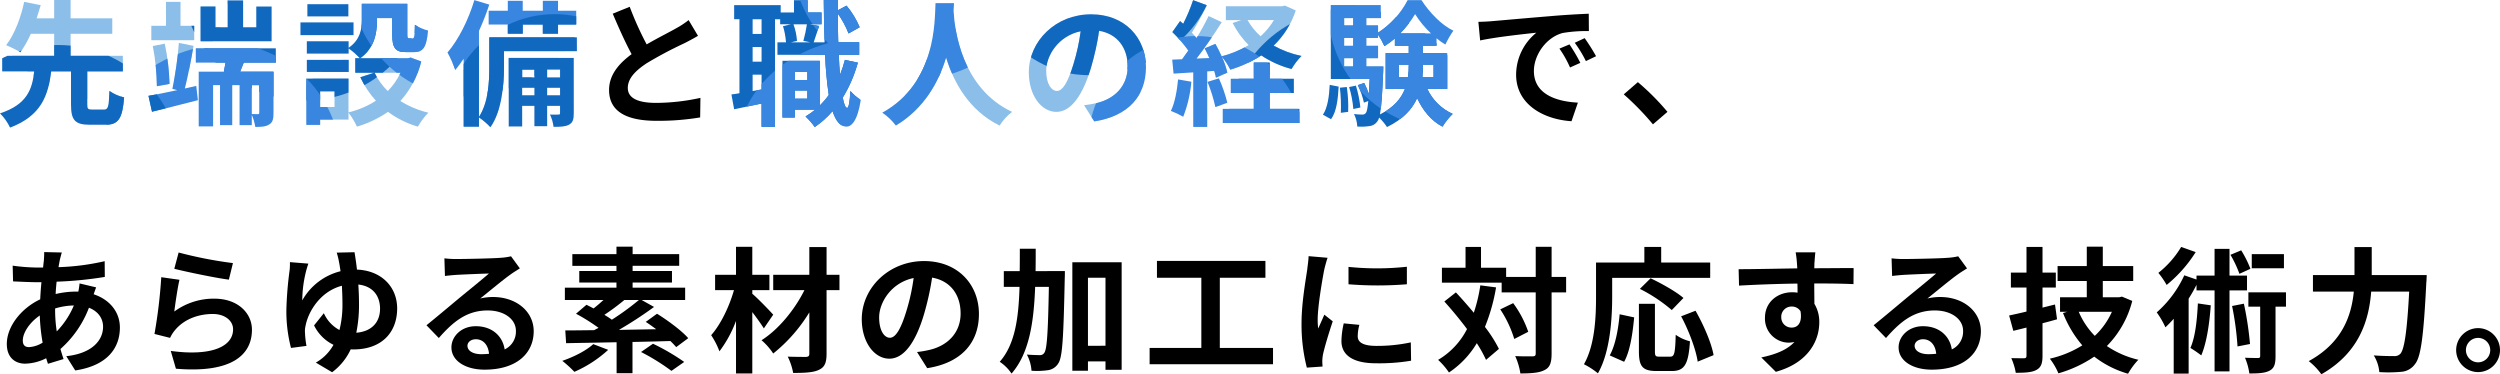 <svg xmlns="http://www.w3.org/2000/svg" xmlns:xlink="http://www.w3.org/1999/xlink" width="810.376" height="121.322" viewBox="0 0 810.376 121.322"><defs><clipPath id="a"><path d="M4536.247-4395.8c1.32,0,1.585-.836,1.761-6.028a14.518,14.518,0,0,0,4.753,2.112c-.529,6.953-1.937,8.845-6.03,8.845h-5.1c-4.929,0-6.073-1.628-6.073-6.6v-10.693h-6.425c-.968,7.833-3.212,14.39-13.334,18.218a16.622,16.622,0,0,0-3.256-4.62c8.757-2.861,10.429-7.79,11.089-13.6h-10.385v-5.061H4520.1v-7.129h-7.57a31.891,31.891,0,0,1-3.388,5.985,34.7,34.7,0,0,0-4.621-2.289c2.86-3.608,4.928-9.549,5.853-14.038l5.368,1.057c-.4,1.364-.836,2.772-1.32,4.268h5.678v-5.941h5.324v5.941h13.51v5.017h-13.51v7.129h16.942v5.061h-11.529v10.693c0,1.452.22,1.672,1.584,1.672Zm29.909-7.657.528,4.621c-5.149,1.364-10.606,2.684-14.874,3.74l-1.144-5.148c2.508-.4,5.809-1.1,9.329-1.849l-1.584-.4a116,116,0,0,0,2.112-14.918l4.752.968c-.792,4.577-1.847,10.034-2.816,13.818Zm-.66-14.83H4551.59v-4.664h4.753v-7.746h4.708v7.746h4.445Zm-12.1,14.918a74.383,74.383,0,0,0-1.321-13.026l3.872-.748a72.005,72.005,0,0,1,1.54,13.026Zm28.164-7.657-1.189,2.949h10.825v13.334c0,1.936-.219,3.08-1.408,3.784-1.187.748-2.641.792-4.488.792a16.411,16.411,0,0,0-1.145-3.916v3.344h-3.96v-12.982h-2.377v12.982h-3.96v-12.982h-2.245v13.378h-4.664v-17.734h8.141c.177-.925.4-1.937.572-2.949h-9.638v-4.621h25.92v4.621Zm9.02-6.909h-23.015V-4429.2h4.8v6.734h3.961v-8.714h5.017v8.714h4.268v-6.734h4.973Zm-4,14.214h-2.421v9.374c.836.044,1.673.044,1.937.044.4,0,.484-.132.484-.484Zm30.556-16.194h-17.207v-4.137h17.207Zm21.959,8.537a29.694,29.694,0,0,1-6.777,12.806,30.066,30.066,0,0,0,9.065,3.785,22.512,22.512,0,0,0-3.389,4.532,30.657,30.657,0,0,1-9.681-4.8,35.533,35.533,0,0,1-10.078,4.8,22.094,22.094,0,0,0-2.728-4.532v2.244h-9.2v1.716h-4.445v-15.006H4615.5v10.957a28.824,28.824,0,0,0,8.89-3.784,30.574,30.574,0,0,1-5.061-7.613l4.488-1.452H4617.7v-4.709h1.5a23.3,23.3,0,0,0-3.652-3.169v1.673h-13.554v-4.005h13.554v2.112c3.785-2.6,4.268-6.072,4.268-9.021v-5.237h14.743v9.858c0,1.232.088,1.364.572,1.364h1.1c.572,0,.749-.572.792-4.4a14.921,14.921,0,0,0,4.269,1.849c-.44,5.456-1.584,7-4.533,7h-2.552c-3.52,0-4.533-1.364-4.533-5.721v-5.325h-4.929v.748c0,4.137-.88,9.154-5.456,12.278h15.49l.88-.22Zm-23.544,3.389h-13.554v-3.917h13.554Zm-.088-18h-13.29v-3.961h13.29Zm-4.488,24.292h-4.665v5.06h4.665Zm12.981-6.029a21.714,21.714,0,0,0,4.269,5.941,20.854,20.854,0,0,0,4.136-5.941Zm65.584-7H4665.9v5.192c0,5.721-.66,14.126-4.4,19.451a21.32,21.32,0,0,0-3.7-3.168v2.992h-4.973v-22a35.129,35.129,0,0,1-2.729,3.609,36.26,36.26,0,0,0-2.507-5.633c3.52-4.093,6.777-10.518,8.713-16.987l4.84,1.453a85.389,85.389,0,0,1-3.344,8.537v27.856c3.081-4.709,3.344-11.354,3.344-16.2v-9.593h28.384Zm-22.4-13.114v-3.213h4.84v3.213h6.513v-3.213h4.929v3.213h5.9v4.488h-5.9v2.949h-4.929v-2.949h-6.513v2.949h-4.84v-2.949h-6.205v-4.488Zm21.386,33.181c0,1.98-.263,3.036-1.5,3.74-1.188.66-2.772.748-5.06.7a13.063,13.063,0,0,0-1.145-3.96c1.233.043,2.332.043,2.773,0,.4,0,.484-.088.484-.529v-2.288H4679.9v6.6h-4.136v-6.6H4671.8v6.689h-4.357v-22.223h21.079Zm-16.722-14.082v2.508h3.961v-2.508Zm3.961,8.317v-2.421H4671.8v2.421Zm4.136-8.317v2.508h4.181v-2.508Zm4.181,8.317v-2.421H4679.9v2.421Z" fill="none"/></clipPath><clipPath id="b"><path d="M4780.6-4410.979a43.29,43.29,0,0,1-4.885,11.31c.4,2.112.88,3.3,1.408,3.344.528,0,.88-2.024,1.056-5.5a15.288,15.288,0,0,0,3.388,2.9c-1.1,7.129-3.168,8.669-4.664,8.669-1.98-.044-3.432-1.8-4.489-5.017a30.335,30.335,0,0,1-5.765,5.149,23.485,23.485,0,0,0-2.992-3.432,26.3,26.3,0,0,0,3.124-2.2h-6.6v2.553h-4.005v-18.4h12.1v14.478a24.042,24.042,0,0,0,2.906-3.388,116.139,116.139,0,0,1-1.189-13.026h-15.446v-4.049h2.772a23.632,23.632,0,0,0-.968-5.236l2.552-.617h-3.476v-1.628h-1.672v34.853H4749.4v-7.525c-3.125.66-6.249,1.32-8.889,1.848l-.88-4.8c.792-.088,1.672-.22,2.6-.4v-23.984h-1.716v-4.576H4755.6v2.376h4.313v-3.961h4.444v3.961h4.489v3.828h-3.785l2.993.572c-.661,1.893-1.277,3.873-1.76,5.281h3.52c-.132-4.18-.22-8.8-.264-13.686h4.577v3.3l2.816-1.5a27.669,27.669,0,0,1,4.269,7l-3.609,2.024a30.168,30.168,0,0,0-3.476-6.425c0,3.256.044,6.337.132,9.285h6.777v4.049h-6.6q.13,3.5.4,6.469a41.564,41.564,0,0,0,1.584-4.841Zm-31.2-14.082h-2.9v4.753h2.9Zm0,8.978h-2.9v4.752h2.9Zm0,13.773v-4.8h-2.9v5.325Zm10.341-21.123a19.618,19.618,0,0,1,1.145,5.369l-1.981.484h6.293l-2.244-.484a44.835,44.835,0,0,0,1.144-5.369Zm.441,15.447v2.64h4.049v-2.64Zm4.049,8.669v-2.641h-4.049v2.641Zm47.541-30.981c-.045.7-.089,1.585-.133,2.509.352,6.073,2.552,25.039,18.967,32.74a17.212,17.212,0,0,0-4.048,4.445c-9.947-4.929-14.875-13.994-17.339-22.091-2.376,7.921-7,16.414-16.282,22.091a18.384,18.384,0,0,0-4.4-4.18c17.558-9.726,16.943-29.7,17.25-35.514Zm45.469,38.33-3.3-5.237a33.7,33.7,0,0,0,4.093-.7c5.633-1.32,10.033-5.369,10.033-11.794,0-6.072-3.3-10.6-9.241-11.617a89.189,89.189,0,0,1-2.639,11.925c-2.641,8.89-6.426,14.346-11.222,14.346-4.885,0-8.934-5.368-8.934-12.805,0-10.166,8.8-18.835,20.2-18.835,10.913,0,17.778,7.569,17.778,17.162C4874.006-4400.241,4868.329-4393.684,4857.239-4391.968Zm-12.1-9.857c1.848,0,3.564-2.773,5.369-8.714a66.127,66.127,0,0,0,2.332-10.649c-7.261,1.5-11.178,7.921-11.178,12.761C4841.661-4403.982,4843.422-4401.825,4845.138-4401.825Zm43.581-2.993a40.749,40.749,0,0,1-2.641,11.354,25.839,25.839,0,0,0-4-1.892c1.277-2.6,1.981-6.514,2.332-10.21Zm33.841-23.1a27.936,27.936,0,0,1-7.174,11.4,31.359,31.359,0,0,0,9.021,3.345,21.063,21.063,0,0,0-3.212,4.224,32.228,32.228,0,0,1-9.813-4.4,39.5,39.5,0,0,1-10.034,4.621,20.518,20.518,0,0,0-2.772-4.225,26.24,26.24,0,0,1,1.8,5.193l-3.7,1.672a21.179,21.179,0,0,0-.573-2.244l-2.244.176v18h-4.533v-17.69l-6.381.4-.439-4.533,3.168-.132c.66-.836,1.364-1.8,2.068-2.816a43.183,43.183,0,0,0-5.192-5.985l2.507-3.565c.309.264.661.572,1.013.88a55.627,55.627,0,0,0,3.212-7.657l4.533,1.672c-1.584,2.993-3.344,6.381-4.928,8.846.572.616,1.055,1.232,1.5,1.76a79.849,79.849,0,0,0,3.916-7.129l4.269,1.98c-2.421,3.829-5.457,8.273-8.229,11.838l4.224-.176c-.484-1.1-1.012-2.2-1.54-3.169l3.477-1.452a43.105,43.105,0,0,1,2.023,4.049,33.711,33.711,0,0,0,8.758-3.653,28.5,28.5,0,0,1-5.192-7.173l2.816-.924H4899.9v-4.488h18.218l.925-.22Zm-24.909,22a48.42,48.42,0,0,1,2.729,7.921l-3.872,1.408a52.245,52.245,0,0,0-2.553-8.185Zm16.459,9.9h9.637v4.577h-24.863v-4.577h10.077v-5.149h-7.481v-4.62h7.481v-5.237h5.149v5.237h7.833v4.62h-7.833Zm-7.173-28.78a19.931,19.931,0,0,0,4.224,5.237,22.268,22.268,0,0,0,4.314-5.237Zm24.425,30.672c1.5-2.244,2.025-5.94,2.2-9.681l2.9.572c-.221,4-.66,8.1-2.465,10.562Zm33.841-8.361a16.563,16.563,0,0,0,8.23,8.1,20.407,20.407,0,0,0-3.3,4.136c-3.653-1.892-6.337-5.193-8.229-9.241-1.585,3.52-4.533,6.821-9.769,9.373a17.532,17.532,0,0,0-2.553-3.08,3.586,3.586,0,0,1-.572,1.232,3.492,3.492,0,0,1-2.64,1.54,17.125,17.125,0,0,1-3.873.132,10.034,10.034,0,0,0-1.056-4.048,24.878,24.878,0,0,0,2.685.176,1.315,1.315,0,0,0,1.188-.572c.308-.441.528-1.541.748-3.829l-1.409.528a25.671,25.671,0,0,0-1.98-5.677l2.068-.7a25.211,25.211,0,0,1,1.5,3.565c.089-1.32.177-2.949.265-4.841h-12.586v-23.984h16.194v4.225H4945.4v2.42h3.829v2.333a28.082,28.082,0,0,0,9.593-10.562h4.49c2.639,4.049,6.468,8.053,10.34,9.9a30.515,30.515,0,0,0-2.595,4.488,19.972,19.972,0,0,1-2.861-2.024v2.421h-4.4v2.376h7.878v11.617Zm-26.1-.616a43,43,0,0,1,.441,8.053l-2.376.309a51.939,51.939,0,0,0-.309-8.142Zm-.879-22.355v2.42h2.992v-2.42Zm0,6.381v2.64h2.992v-2.64Zm0,9.329h2.992v-2.728h-2.992Zm3.829,6.205a36.315,36.315,0,0,1,1.452,7.085l-2.289.484a33.081,33.081,0,0,0-1.365-7.129Zm8.888-6.205s0,1.144-.044,1.717c-.307,7.261-.572,11.485-1.055,13.818,4.532-2.289,6.908-5.193,8.1-8.274h-6.249V-4414.1h7.482v-2.376h-4.489v-2.377a25.937,25.937,0,0,1-3.388,2.508,24.162,24.162,0,0,0-2.069-3.74v1.012H4945.4v2.64h3.829v3.961H4945.4v2.728Zm7.965,3.477a23.687,23.687,0,0,0,.265-3.917v-.132h-3.213v4.049Zm7.482-14.214a31.248,31.248,0,0,1-5.149-6.249,32.88,32.88,0,0,1-4.841,6.249Zm-2.6,10.165v.176a38.637,38.637,0,0,1-.176,3.873h3.609v-4.049Z" fill="none"/></clipPath></defs><g transform="translate(-4502.539 4431.31)"><g clip-path="url(#a)"><circle cx="40" cy="40" r="40" transform="translate(4590.324 -4415.722)" fill="#8bbee8"/><circle cx="40" cy="40" r="40" transform="translate(4497.324 -4478.722)" fill="#8bbee8"/><circle cx="40" cy="40" r="40" transform="translate(4561.324 -4478.722)" fill="#1168bf"/><rect width="78.021" height="78.021" rx="39.01" transform="translate(4605.089 -4415.197) rotate(-70)" fill="#3886e0"/><circle cx="35" cy="35" r="35" transform="translate(4647.324 -4426.722)" fill="#1168bf"/><rect width="78.021" height="78.021" rx="39.01" transform="translate(4524.089 -4355.197) rotate(-70)" fill="#3886e0"/><circle cx="40" cy="40" r="40" transform="translate(4481.324 -4416.722)" fill="#1168bf"/></g><path d="M4712.157-4416.92c3.61-2.112,7.438-4,9.506-5.192a27.681,27.681,0,0,0,4.093-2.685l3.036,5.1c-1.32.792-2.729,1.54-4.356,2.376a130.271,130.271,0,0,0-12.279,6.513c-3.652,2.421-6.116,4.929-6.116,8.009,0,3.169,3.036,4.841,9.153,4.841a67.921,67.921,0,0,0,14.39-1.628l-.088,6.337a81.719,81.719,0,0,1-14.126,1.1c-8.757,0-15.4-2.42-15.4-9.99,0-4.84,3.081-8.493,7.305-11.617-2.024-3.741-4.136-8.449-6.117-13.114l5.5-2.244A104.51,104.51,0,0,0,4712.157-4416.92Z"/><g clip-path="url(#b)"><rect width="78.021" height="78.021" rx="39.01" transform="translate(4861.179 -4476.817) rotate(-10)" fill="#8bbee8"/><circle cx="40" cy="40" r="40" transform="translate(4794.247 -4428.621)" fill="#8bbee8"/><circle cx="40" cy="40" r="40" transform="translate(4705.247 -4456.621)" fill="#1168bf"/><circle cx="40" cy="40" r="40" transform="translate(4759.247 -4485.621)" fill="#3886e0"/><rect width="78.021" height="78.021" rx="39.01" transform="translate(4808.011 -4422.096) rotate(-70)" fill="#1168bf"/><circle cx="40" cy="40" r="40" transform="translate(4900.247 -4428.621)" fill="#1168bf"/><circle cx="35" cy="35" r="35" transform="translate(4855.247 -4419.621)" fill="#3886e0"/><rect width="78.021" height="78.021" rx="39.01" transform="translate(4922.011 -4405.096) rotate(-70)" fill="#3886e0"/><rect width="78.021" height="78.021" rx="39.01" transform="translate(4730.011 -4357.096) rotate(-70)" fill="#3886e0"/></g><path d="M4986.068-4424.445c3.7-.308,10.958-.968,19.011-1.628,4.533-.4,9.33-.66,12.454-.792l.044,5.633a45.737,45.737,0,0,0-8.493.616c-5.324,1.408-9.329,7.085-9.329,12.322,0,7.261,6.776,9.857,14.258,10.253l-2.069,6.029c-9.241-.616-17.954-5.545-17.954-15.094a17.608,17.608,0,0,1,6.557-13.6c-4.137.44-13.114,1.408-18.219,2.508l-.572-6.029C4983.517-4424.269,4985.232-4424.357,4986.068-4424.445Zm28.737,13.51-3.344,1.5a33.925,33.925,0,0,0-3.433-6.117l3.256-1.365A54.637,54.637,0,0,1,5014.805-4410.935Zm5.1-2.156-3.3,1.584a38.757,38.757,0,0,0-3.608-5.941l3.212-1.5A66.079,66.079,0,0,1,5019.91-4413.091Z"/><path d="M5028.879-4400.725l4.577-3.961a79.2,79.2,0,0,1,9.594,9.637l-4.709,4.049A86.27,86.27,0,0,0,5028.879-4400.725Z"/><path d="M4521.945-4347.129c-.132.748-.307,1.54-.439,2.42a77.267,77.267,0,0,0,14.962-1.936l.044,5.1a121.2,121.2,0,0,1-15.622,1.54c-.133,1.32-.265,2.684-.309,4a30.082,30.082,0,0,1,6.558-.792h.792a24.423,24.423,0,0,0,.4-2.64l5.369,1.276c-.175.484-.528,1.408-.792,2.245,5.1,1.672,8.493,5.676,8.493,10.781,0,6.249-3.652,12.278-14.478,13.906l-2.9-4.621c8.493-.924,11.925-5.236,11.925-9.549,0-2.64-1.54-4.973-4.576-6.161a33.793,33.793,0,0,1-9.242,13.378c.309,1.1.66,2.2,1.013,3.256l-5.061,1.541c-.177-.572-.4-1.188-.572-1.805a15.706,15.706,0,0,1-6.821,1.761c-3.212,0-5.941-1.936-5.941-6.381,0-5.677,4.664-11.574,10.825-14.478q.132-2.84.4-5.545h-1.408c-2.289,0-5.721-.176-7.789-.264l-.133-5.1a62.275,62.275,0,0,0,8.1.616h1.759q.133-1.254.265-2.376c.044-.836.132-1.892.088-2.641l5.721.133C4522.3-4348.581,4522.121-4347.789,4521.945-4347.129Zm-9.989,28.34a9.376,9.376,0,0,0,4.4-1.452,61.48,61.48,0,0,1-.923-8.8c-3.3,2.244-5.5,5.588-5.5,8.1C4509.932-4319.537,4510.548-4318.789,4511.956-4318.789Zm8.978-5.1a27.126,27.126,0,0,0,5.545-8.4,21.952,21.952,0,0,0-6.074.968v.132A46.161,46.161,0,0,0,4520.934-4323.894Z"/><path d="M4559.036-4330.319a21.542,21.542,0,0,1,12.982-4.18c7.7,0,12.19,4.752,12.19,10.077,0,8.009-6.337,14.17-24.644,12.63l-1.672-5.765c13.2,1.8,20.2-1.408,20.2-7,0-2.86-2.729-4.973-6.557-4.973-4.972,0-9.462,1.849-12.234,5.193a10.634,10.634,0,0,0-1.628,2.553l-5.061-1.277a162.512,162.512,0,0,0,2.2-18.394l5.9.836C4560.136-4338.2,4559.344-4332.827,4559.036-4330.319Zm19.011-15.71-1.32,5.369c-4.445-.572-14.258-2.641-17.691-3.521l1.408-5.28A134.819,134.819,0,0,0,4578.047-4346.029Z"/><path d="M4618.253-4343.917c7.966.308,13.026,5.633,13.026,12.586,0,7.569-4.8,13.29-14.214,13.29a5.331,5.331,0,0,1-.836-.044,19.393,19.393,0,0,1-6.029,7.437l-5.281-3.124a14.976,14.976,0,0,0,5.721-5.765,13.621,13.621,0,0,1-6.292-6.293l3.168-3.961a11.367,11.367,0,0,0,5.06,5.457,33.462,33.462,0,0,0,.969-8.537c0-1.936-.089-3.917-.177-5.809-6.953,1.8-10.913,8.317-11.793,13.026a7.229,7.229,0,0,0-.177,2.156,30,30,0,0,0,.485,4.313l-5.017.66a47.434,47.434,0,0,1-1.5-12.234,115.84,115.84,0,0,1,1.056-12.982,18.154,18.154,0,0,0,.088-2.6l5.985.484c-.309.924-.616,1.892-.792,2.64a39.922,39.922,0,0,0-1.188,9.286,19.637,19.637,0,0,1,12.41-9.462c-.177-1.1-.309-2.112-.485-2.948a26.187,26.187,0,0,0-.748-3.08l5.765-.133C4617.681-4348.185,4617.989-4346.249,4618.253-4343.917Zm-.22,20.463c4.973-.4,7.7-3.388,7.7-7.789,0-3.916-2.112-7.3-7.041-7.833.132,2.024.22,4.137.22,6.249A44.825,44.825,0,0,1,4618.033-4323.454Z"/><path d="M4650.587-4347.349c2.333,0,11.75-.176,14.259-.4a19.209,19.209,0,0,0,3.343-.484l2.862,3.916c-1.013.66-2.069,1.276-3.081,2.024-2.376,1.673-7,5.545-9.77,7.746a17.143,17.143,0,0,1,4.181-.484c7.481,0,13.158,4.664,13.158,11.089,0,6.953-5.281,12.454-15.931,12.454-6.116,0-10.737-2.816-10.737-7.217,0-3.565,3.213-6.865,7.877-6.865,5.457,0,8.758,3.344,9.373,7.525a6.376,6.376,0,0,0,3.653-5.985c0-3.96-3.961-6.645-9.153-6.645-6.733,0-11.134,3.565-15.843,8.933l-4-4.136c3.125-2.508,8.45-7,11.046-9.153,2.465-2.025,7.041-5.721,9.2-7.614-2.245.045-8.318.308-10.65.441-1.188.088-2.6.22-3.608.352l-.176-5.721A30.561,30.561,0,0,0,4650.587-4347.349Zm7.922,30.848a23,23,0,0,0,2.552-.132c-.264-2.86-1.892-4.708-4.269-4.708-1.672,0-2.729,1.012-2.729,2.112C4654.063-4317.6,4655.868-4316.5,4658.509-4316.5Z"/><path d="M4699.684-4317.909a39.508,39.508,0,0,1-10.958,7.129,38.091,38.091,0,0,0-3.917-3.564c3.741-1.277,7.745-3.3,10.034-5.413Zm22.046-.88a24.985,24.985,0,0,0-1.892-1.98c-4.049.132-8.229.22-12.277.308v10.121h-5.15v-10.033c-6.2.132-11.925.22-16.37.308l-.264-4.137c2.685,0,5.9-.044,9.373-.088.441-.264.924-.484,1.409-.748a63.607,63.607,0,0,0-7.305-4.577l3.389-2.9c.7.352,1.5.748,2.288,1.188,1.055-.792,2.156-1.76,3.212-2.728h-12.5v-4h16.721v-1.672H4690.31v-3.741h12.057v-1.672h-14.3v-3.784h14.3v-2.421h5.237v2.421H4722.7v3.784H4707.6v1.672h12.762v3.741H4707.6v1.672h17.031v4h-14.082l4,2.244a127.442,127.442,0,0,1-11.4,7.437l12.1-.22c-1.145-.836-2.289-1.672-3.389-2.376l3.652-2.641c3.477,2.157,7.965,5.457,10.121,7.922Zm-16.81-15.27a75.777,75.777,0,0,1-6.469,4.8c.88.529,1.716,1.056,2.42,1.585a85.722,85.722,0,0,0,8.758-6.381Zm9.285,14.17a70.454,70.454,0,0,1,10.122,5.9l-4.137,2.9a68.863,68.863,0,0,0-9.857-6.117Z"/><path d="M4750.138-4324.862c-.88-1.408-2.288-3.388-3.741-5.281v19.891h-5.28v-17.03a39.058,39.058,0,0,1-5.369,9.857,25.558,25.558,0,0,0-2.685-5.237c3.125-3.52,5.9-9.329,7.394-14.61h-6.117v-4.972h6.777v-9.066h5.28v9.066h5.545v4.972H4746.4v1.189c1.761,1.452,5.809,5.676,6.778,6.776Zm24.511-12.41h-4.18v20.6c0,3.037-.66,4.4-2.464,5.237-1.761.88-4.577,1.012-8.361,1.012a20.162,20.162,0,0,0-1.761-5.28c2.421.087,5.149.087,5.9.087.792-.044,1.1-.264,1.1-1.056v-13.378a51.162,51.162,0,0,1-11.705,13.334,20.505,20.505,0,0,0-3.785-4.312c5.457-3.433,10.738-9.858,13.906-16.239h-10.121v-4.972h11.705v-8.978h5.589v8.978h4.18Z"/><path d="M4803.093-4311.968l-3.3-5.237a33.75,33.75,0,0,0,4.093-.7c5.633-1.32,10.033-5.369,10.033-11.794,0-6.072-3.3-10.6-9.241-11.617a88.966,88.966,0,0,1-2.64,11.925c-2.641,8.89-6.426,14.346-11.222,14.346-4.884,0-8.933-5.368-8.933-12.805,0-10.166,8.8-18.835,20.2-18.835,10.913,0,17.778,7.569,17.778,17.162C4819.859-4320.241,4814.183-4313.684,4803.093-4311.968Zm-12.1-9.857c1.849,0,3.565-2.773,5.369-8.714a66.022,66.022,0,0,0,2.332-10.649c-7.26,1.5-11.177,7.921-11.177,12.761C4787.515-4323.982,4789.275-4321.825,4790.991-4321.825Z"/><path d="M4847.721-4343.433s0,1.717-.044,2.377c-.4,18.746-.7,25.479-2.069,27.5a4.68,4.68,0,0,1-3.387,2.244,24.805,24.805,0,0,1-5.325.176,12.617,12.617,0,0,0-1.5-5.237c1.76.132,3.345.176,4.181.176a1.6,1.6,0,0,0,1.5-.792c.836-1.188,1.189-6.645,1.452-21.343h-4.444c-.44,11.75-1.98,21.607-7.657,28.12a13.792,13.792,0,0,0-3.829-3.828c4.928-5.589,6.117-13.994,6.425-24.292h-5.1v-5.1h5.149c.044-2.332.044-4.752.044-7.261h5.149c0,2.465,0,4.885-.044,7.261Zm18.4-2.86v34.853h-5.237v-2.728H4855.2v3.036h-5.06v-35.161Zm-5.237,27.064v-22.047H4855.2v22.047Z"/><path d="M4915.189-4318.525v5.281h-40v-5.281h16.766v-22.751h-14.391v-5.457h35.162v5.457h-14.787v22.751Z"/><path d="M4931.778-4343.829c-.572,2.949-2.112,11.75-2.112,16.151a21.259,21.259,0,0,0,.176,2.86c.66-1.5,1.364-3.036,1.98-4.489l2.729,2.157c-1.233,3.652-2.685,8.449-3.169,10.781a13.317,13.317,0,0,0-.22,2.069c0,.484.044,1.188.088,1.8l-5.1.352a56.262,56.262,0,0,1-1.717-14.39c0-6.6,1.364-14.038,1.848-17.427.132-1.232.4-2.9.441-4.312l6.16.528C4932.526-4346.821,4931.954-4344.621,4931.778-4343.829Zm10.869,21.519c0,1.937,1.673,3.125,6.162,3.125a52.022,52.022,0,0,0,11.045-1.144l.088,5.941a62.28,62.28,0,0,1-11.353.836c-7.569,0-11.222-2.685-11.222-7.217a26.862,26.862,0,0,1,.748-5.721l5.061.484A14.956,14.956,0,0,0,4942.647-4322.31Zm15.931-22.531v5.677a118.168,118.168,0,0,1-18.923,0v-5.633A90.522,90.522,0,0,0,4958.578-4344.841Z"/><path d="M4987.491-4338.152a60.157,60.157,0,0,1-3.608,12.806,43.607,43.607,0,0,1,4.532,7.129l-4.181,3.565a40.927,40.927,0,0,0-2.992-5.413,29.581,29.581,0,0,1-9.021,9.5,22.958,22.958,0,0,0-3.521-4.092,24.44,24.44,0,0,0,9.374-9.99c-2.333-3.124-4.928-6.249-7.349-8.933l3.74-2.949c1.892,2.025,3.873,4.269,5.809,6.6a51.684,51.684,0,0,0,2.113-8.889Zm22.707,1.628h-4.708v19.8c0,2.949-.528,4.489-2.2,5.325-1.672.924-4.268,1.144-7.921,1.144a21.583,21.583,0,0,0-1.672-5.633c2.464.132,4.841.088,5.589.088.792,0,1.056-.22,1.056-.924v-19.8H4989.3v-3.168h-19.363v-4.841h7.657v-6.733h5.016v6.733h8.142v2.993h9.593v-9.77h5.149v9.77h4.708Zm-17.162,3.477a34.555,34.555,0,0,1,4.885,9.285l-4.533,2.333a36.659,36.659,0,0,0-4.533-9.594Z"/><path d="M5025.127-4335.115c0,7.085-.659,17.954-4.62,24.819a24.348,24.348,0,0,0-4.532-2.948c3.608-6.293,3.916-15.535,3.916-21.871v-11.09h15.666v-5.061h5.457v5.061H5056.9v4.973h-31.773Zm-.792,19.01c1.849-3.344,2.772-8.449,3.213-13.333l4.709,1.011c-.485,5.061-1.277,10.87-3.257,14.391Zm19.627.4c1.32,0,1.585-1.013,1.761-7.086a13.766,13.766,0,0,0,4.62,2.113c-.484,7.525-1.8,9.637-5.9,9.637h-4.884c-4.666,0-5.765-1.54-5.765-6.425v-15.358h5.192v15.314c0,1.584.176,1.805,1.408,1.805Zm.484-15.1a50.756,50.756,0,0,0-10.342-6.865l3.477-3.432c3.521,1.672,8.273,4.312,10.649,6.381Zm7.7.22c2.6,4.577,5.149,10.386,5.853,14.39l-5.148,2.113c-.573-3.917-2.861-10.034-5.37-14.7Z"/><path d="M5090.673-4345.721c0,.352,0,.836-.044,1.364,4.445,0,10.474-.088,12.762-.044l-.044,5.193c-2.64-.132-6.733-.22-12.718-.22,0,2.244.044,4.665.044,6.6a11.2,11.2,0,0,1,1.585,6.029c0,5.721-3.345,13.026-14.082,16.018l-4.709-4.665c4.444-.924,8.317-2.376,10.737-5.016a9.42,9.42,0,0,1-1.98.22,7.765,7.765,0,0,1-7.569-8.1c0-4.973,4-8.23,8.8-8.23a11.443,11.443,0,0,1,1.761.132c0-.968,0-1.98-.044-2.948-6.646.088-13.511.352-18.923.66l-.133-5.325c5.018,0,13.027-.176,19.012-.264-.045-.572-.045-1.012-.089-1.364a32.18,32.18,0,0,0-.439-3.828h6.38C5090.894-4348.8,5090.717-4346.425,5090.673-4345.721Zm-7.349,20.6c1.849,0,3.477-1.408,2.861-5.281a3.246,3.246,0,0,0-2.861-1.54,3.312,3.312,0,0,0-3.388,3.52A3.285,3.285,0,0,0,5083.324-4325.126Z"/><path d="M5119.688-4347.349c2.333,0,11.75-.176,14.259-.4a19.209,19.209,0,0,0,3.344-.484l2.861,3.916c-1.012.66-2.068,1.276-3.081,2.024-2.376,1.673-7,5.545-9.769,7.746a17.142,17.142,0,0,1,4.18-.484c7.482,0,13.159,4.664,13.159,11.089,0,6.953-5.282,12.454-15.931,12.454-6.116,0-10.737-2.816-10.737-7.217,0-3.565,3.213-6.865,7.877-6.865,5.457,0,8.757,3.344,9.373,7.525a6.376,6.376,0,0,0,3.653-5.985c0-3.96-3.961-6.645-9.153-6.645-6.734,0-11.134,3.565-15.843,8.933l-4-4.136c3.125-2.508,8.449-7,11.046-9.153,2.465-2.025,7.041-5.721,9.2-7.614-2.244.045-8.317.308-10.649.441-1.189.088-2.6.22-3.609.352l-.175-5.721A30.555,30.555,0,0,0,5119.688-4347.349Zm7.922,30.848a23,23,0,0,0,2.552-.132c-.264-2.86-1.891-4.708-4.268-4.708-1.672,0-2.729,1.012-2.729,2.112C5123.165-4317.6,5124.97-4316.5,5127.61-4316.5Z"/><path d="M5169.33-4327.81c-1.54.44-3.125.88-4.709,1.276v10.517c0,2.553-.484,3.785-1.98,4.621-1.453.792-3.565.924-6.689.924a20.268,20.268,0,0,0-1.452-4.753c1.716.044,3.521.044,4.093.044.616,0,.836-.22.836-.88v-9.065l-4.269,1.056-1.364-4.972c1.628-.353,3.52-.749,5.633-1.277v-7.789h-5.061v-4.84h5.061v-8.318h5.192v8.318h4.313v4.84h-4.313v6.513l4.049-1.012Zm24.379-5.941a32.055,32.055,0,0,1-8.229,14.61,30.353,30.353,0,0,0,10.209,4.444,22.833,22.833,0,0,0-3.343,4.533,32.518,32.518,0,0,1-10.958-5.544,40.247,40.247,0,0,1-11.618,5.412,21.349,21.349,0,0,0-2.772-4.753,33.959,33.959,0,0,0,10.518-4.312,36.738,36.738,0,0,1-6.249-10.474l1.319-.4H5170.3v-4.708h8.67v-5.281h-9.462v-4.841h9.462v-6.293h5.192v6.293h9.858v4.841h-9.858v5.281h5.28l.925-.22Zm-17.338,3.52a25.157,25.157,0,0,0,5.192,7.789,24.137,24.137,0,0,0,5.545-7.789Z"/><path d="M5225.232-4337.184v26.272h-4.839v-26.272h-5.854v-1.8a51.041,51.041,0,0,1-2.552,4.489v24.291h-4.841v-17.778c-.88,1.012-1.8,1.936-2.684,2.772a27.6,27.6,0,0,0-2.816-4.841,35.923,35.923,0,0,0,8.933-12.013l3.96,1.364v-1.276h5.854v-8.67h4.839v8.67h5.677v4.8Zm-10.957-12.41a43.745,43.745,0,0,1-9.418,10.65,27.863,27.863,0,0,0-2.683-3.917,30.817,30.817,0,0,0,7.392-8.405Zm4.885,17.251c-.44,6.117-1.364,12.234-3.081,16.238a37.758,37.758,0,0,0-3.52-2.42c1.585-3.52,2.156-9.021,2.42-14.434Zm9.285-10.209a36.2,36.2,0,0,0-2.9-6.161l3.477-1.453a34.6,34.6,0,0,1,2.992,5.985Zm1.452,9.681a105.365,105.365,0,0,1,1.981,13.07l-4.049.792a95.689,95.689,0,0,0-1.76-13.114Zm13.642.968h-3.388v16.018c0,2.465-.352,3.873-1.892,4.709s-3.7.924-6.6.924a19.4,19.4,0,0,0-1.408-5.1c1.8.087,3.652.087,4.18.087.572,0,.748-.132.748-.7v-15.93h-3.828v-4.665h12.189Zm-.66-12.454H5232.45v-4.576h10.429Z"/><path d="M5289.158-4342.156s-.044,1.8-.132,2.508c-.88,17.514-1.76,24.115-3.7,26.4a5.933,5.933,0,0,1-4.489,2.464,44.818,44.818,0,0,1-7.041.088,12.166,12.166,0,0,0-1.8-5.413c2.773.22,5.368.22,6.513.22a2.6,2.6,0,0,0,2.068-.7c1.32-1.364,2.2-7.129,2.9-20.2H5271.16c-.7,9.11-3.785,19.8-16.15,26.8a20.861,20.861,0,0,0-4.093-4.268c10.913-5.941,13.862-14.83,14.61-22.532h-13.246v-5.368h13.466v-9.066h5.589v9.066Z"/><path d="M5312.915-4317.821a7.127,7.127,0,0,1-7.129,7.129,7.146,7.146,0,0,1-7.085-7.129,7.147,7.147,0,0,1,7.085-7.129A7.127,7.127,0,0,1,5312.915-4317.821Zm-3.168,0a3.944,3.944,0,0,0-3.961-3.96,3.963,3.963,0,0,0-3.917,3.96,3.964,3.964,0,0,0,3.917,3.961A3.945,3.945,0,0,0,5309.747-4317.821Z"/></g></svg>